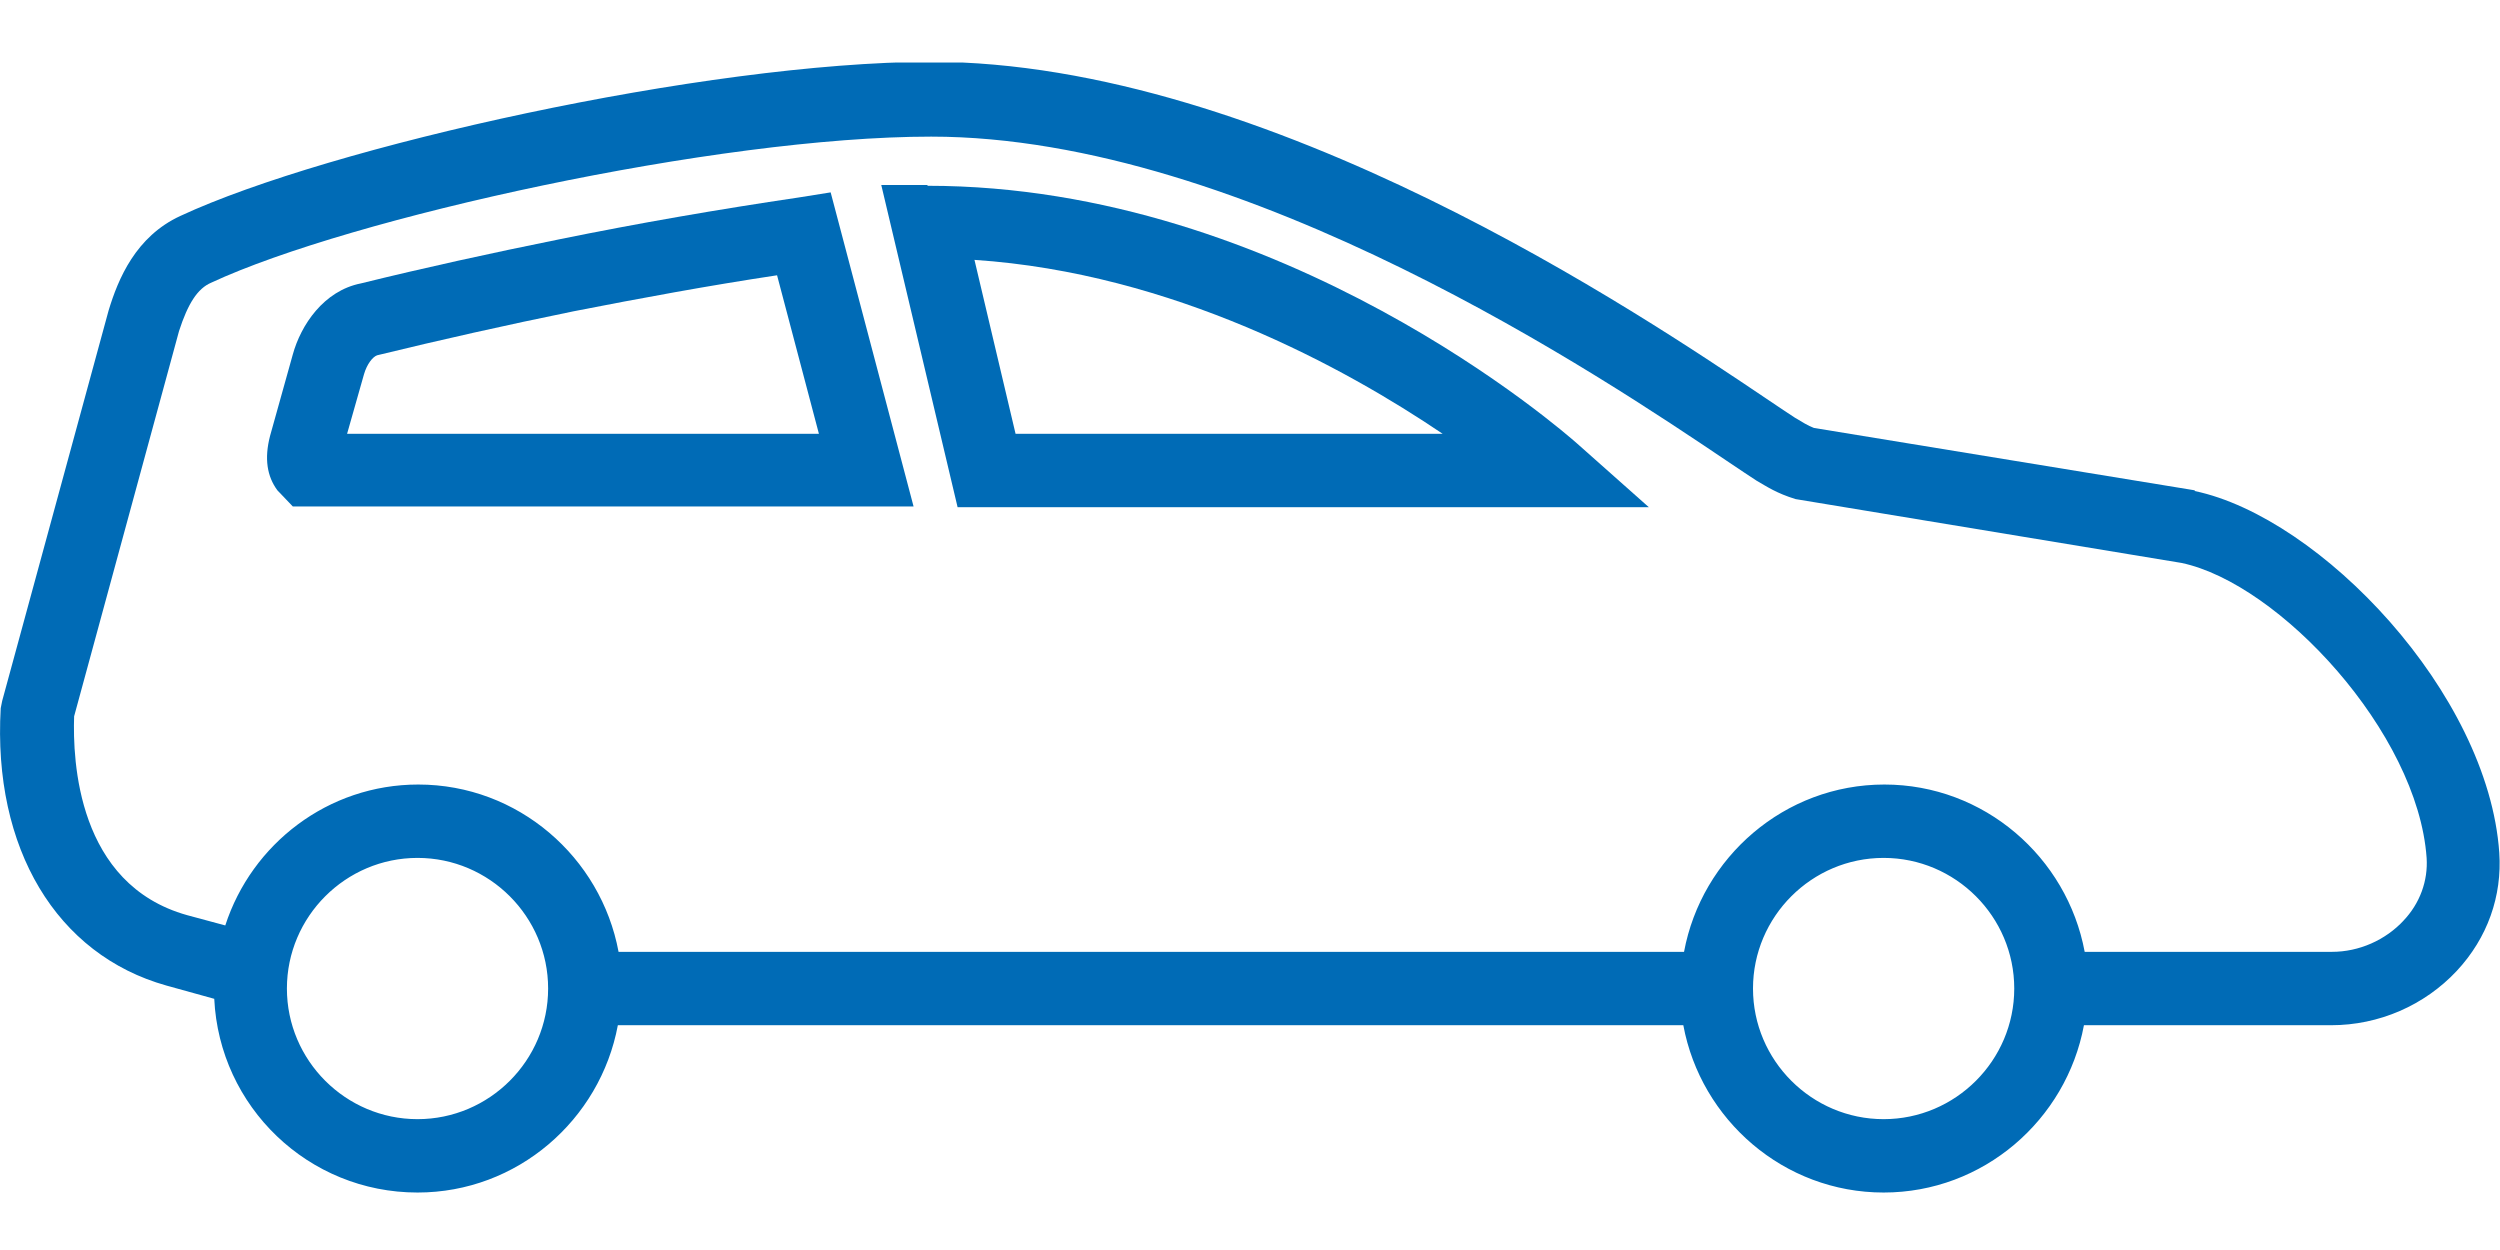 <svg width="80" height="40" viewBox="0 0 80 40" fill="none" xmlns="http://www.w3.org/2000/svg">
<g clip-path="url(#clip0_242_298)">
<path d="M70.232 15.69L58.045 13.694C57.857 13.623 57.669 13.506 57.435 13.365C57.247 13.247 56.942 13.036 56.519 12.754C52.574 10.101 40.575 1.977 29.774 1.977C22.542 2 10.52 4.7 5.776 6.908C4.344 7.565 3.78 8.927 3.475 9.937L0.07 22.428L0.023 22.663C-0.235 27.148 1.808 30.553 5.33 31.539L6.856 31.962C7.021 35.414 9.862 38.161 13.361 38.161C16.554 38.161 19.207 35.836 19.771 32.807H53.866C54.429 35.836 57.083 38.161 60.276 38.161C63.469 38.161 66.123 35.836 66.686 32.807H74.599C76.126 32.807 77.582 32.173 78.615 31.07C79.601 30.013 80.07 28.674 79.977 27.289C79.624 22.17 74.247 16.558 70.232 15.713V15.69ZM13.361 35.813C11.06 35.813 9.181 33.934 9.181 31.633C9.181 29.332 11.06 27.453 13.361 27.453C15.662 27.453 17.54 29.332 17.54 31.633C17.54 33.934 15.662 35.813 13.361 35.813ZM60.276 35.813C57.975 35.813 56.096 33.934 56.096 31.633C56.096 29.332 57.975 27.453 60.276 27.453C62.577 27.453 64.456 29.332 64.456 31.633C64.456 33.934 62.577 35.813 60.276 35.813ZM76.924 29.449C76.337 30.083 75.492 30.459 74.623 30.459H66.71C66.146 27.43 63.493 25.105 60.299 25.105C57.106 25.105 54.453 27.43 53.889 30.459H19.794C19.231 27.43 16.578 25.105 13.384 25.105C10.496 25.105 8.054 27.007 7.209 29.614L5.988 29.285C2.466 28.299 2.325 24.331 2.372 22.922L5.729 10.594C6.011 9.725 6.316 9.232 6.763 9.044C11.2 6.978 22.941 4.372 29.797 4.372C39.871 4.372 51.423 12.167 55.227 14.727C55.674 15.032 56.002 15.243 56.214 15.384C56.542 15.572 56.848 15.783 57.458 15.971L69.809 18.014C72.932 18.672 77.37 23.438 77.652 27.453C77.699 28.181 77.441 28.909 76.9 29.473L76.924 29.449Z" fill="#006BB6"/>
<path d="M29.68 5.921H28.201L30.643 16.23H52.762L50.461 14.187C50.085 13.858 41.092 5.945 29.68 5.945V5.921ZM32.498 13.881L31.183 8.316C37.523 8.739 43.041 11.768 46.164 13.881H32.498Z" fill="#006BB6"/>
<path d="M25.547 6.321C23.011 6.696 20.428 7.142 17.893 7.659C15.685 8.105 13.549 8.575 11.553 9.068C10.355 9.303 9.627 10.406 9.369 11.345L8.641 13.952C8.453 14.68 8.547 15.243 8.876 15.69L9.369 16.206H29.234L26.581 6.156L25.547 6.321ZM11.107 13.881L11.647 11.979C11.741 11.651 11.928 11.416 12.069 11.369C14.089 10.876 16.178 10.406 18.362 9.96C20.522 9.537 22.683 9.138 24.866 8.809L26.205 13.881H11.13H11.107Z" fill="#006BB6"/>
</g>
<defs>
<clipPath id="clip0_242_298">
<rect width="80" height="36.161" fill="white" transform="translate(0 2)"/>
</clipPath>
</defs>
</svg>
